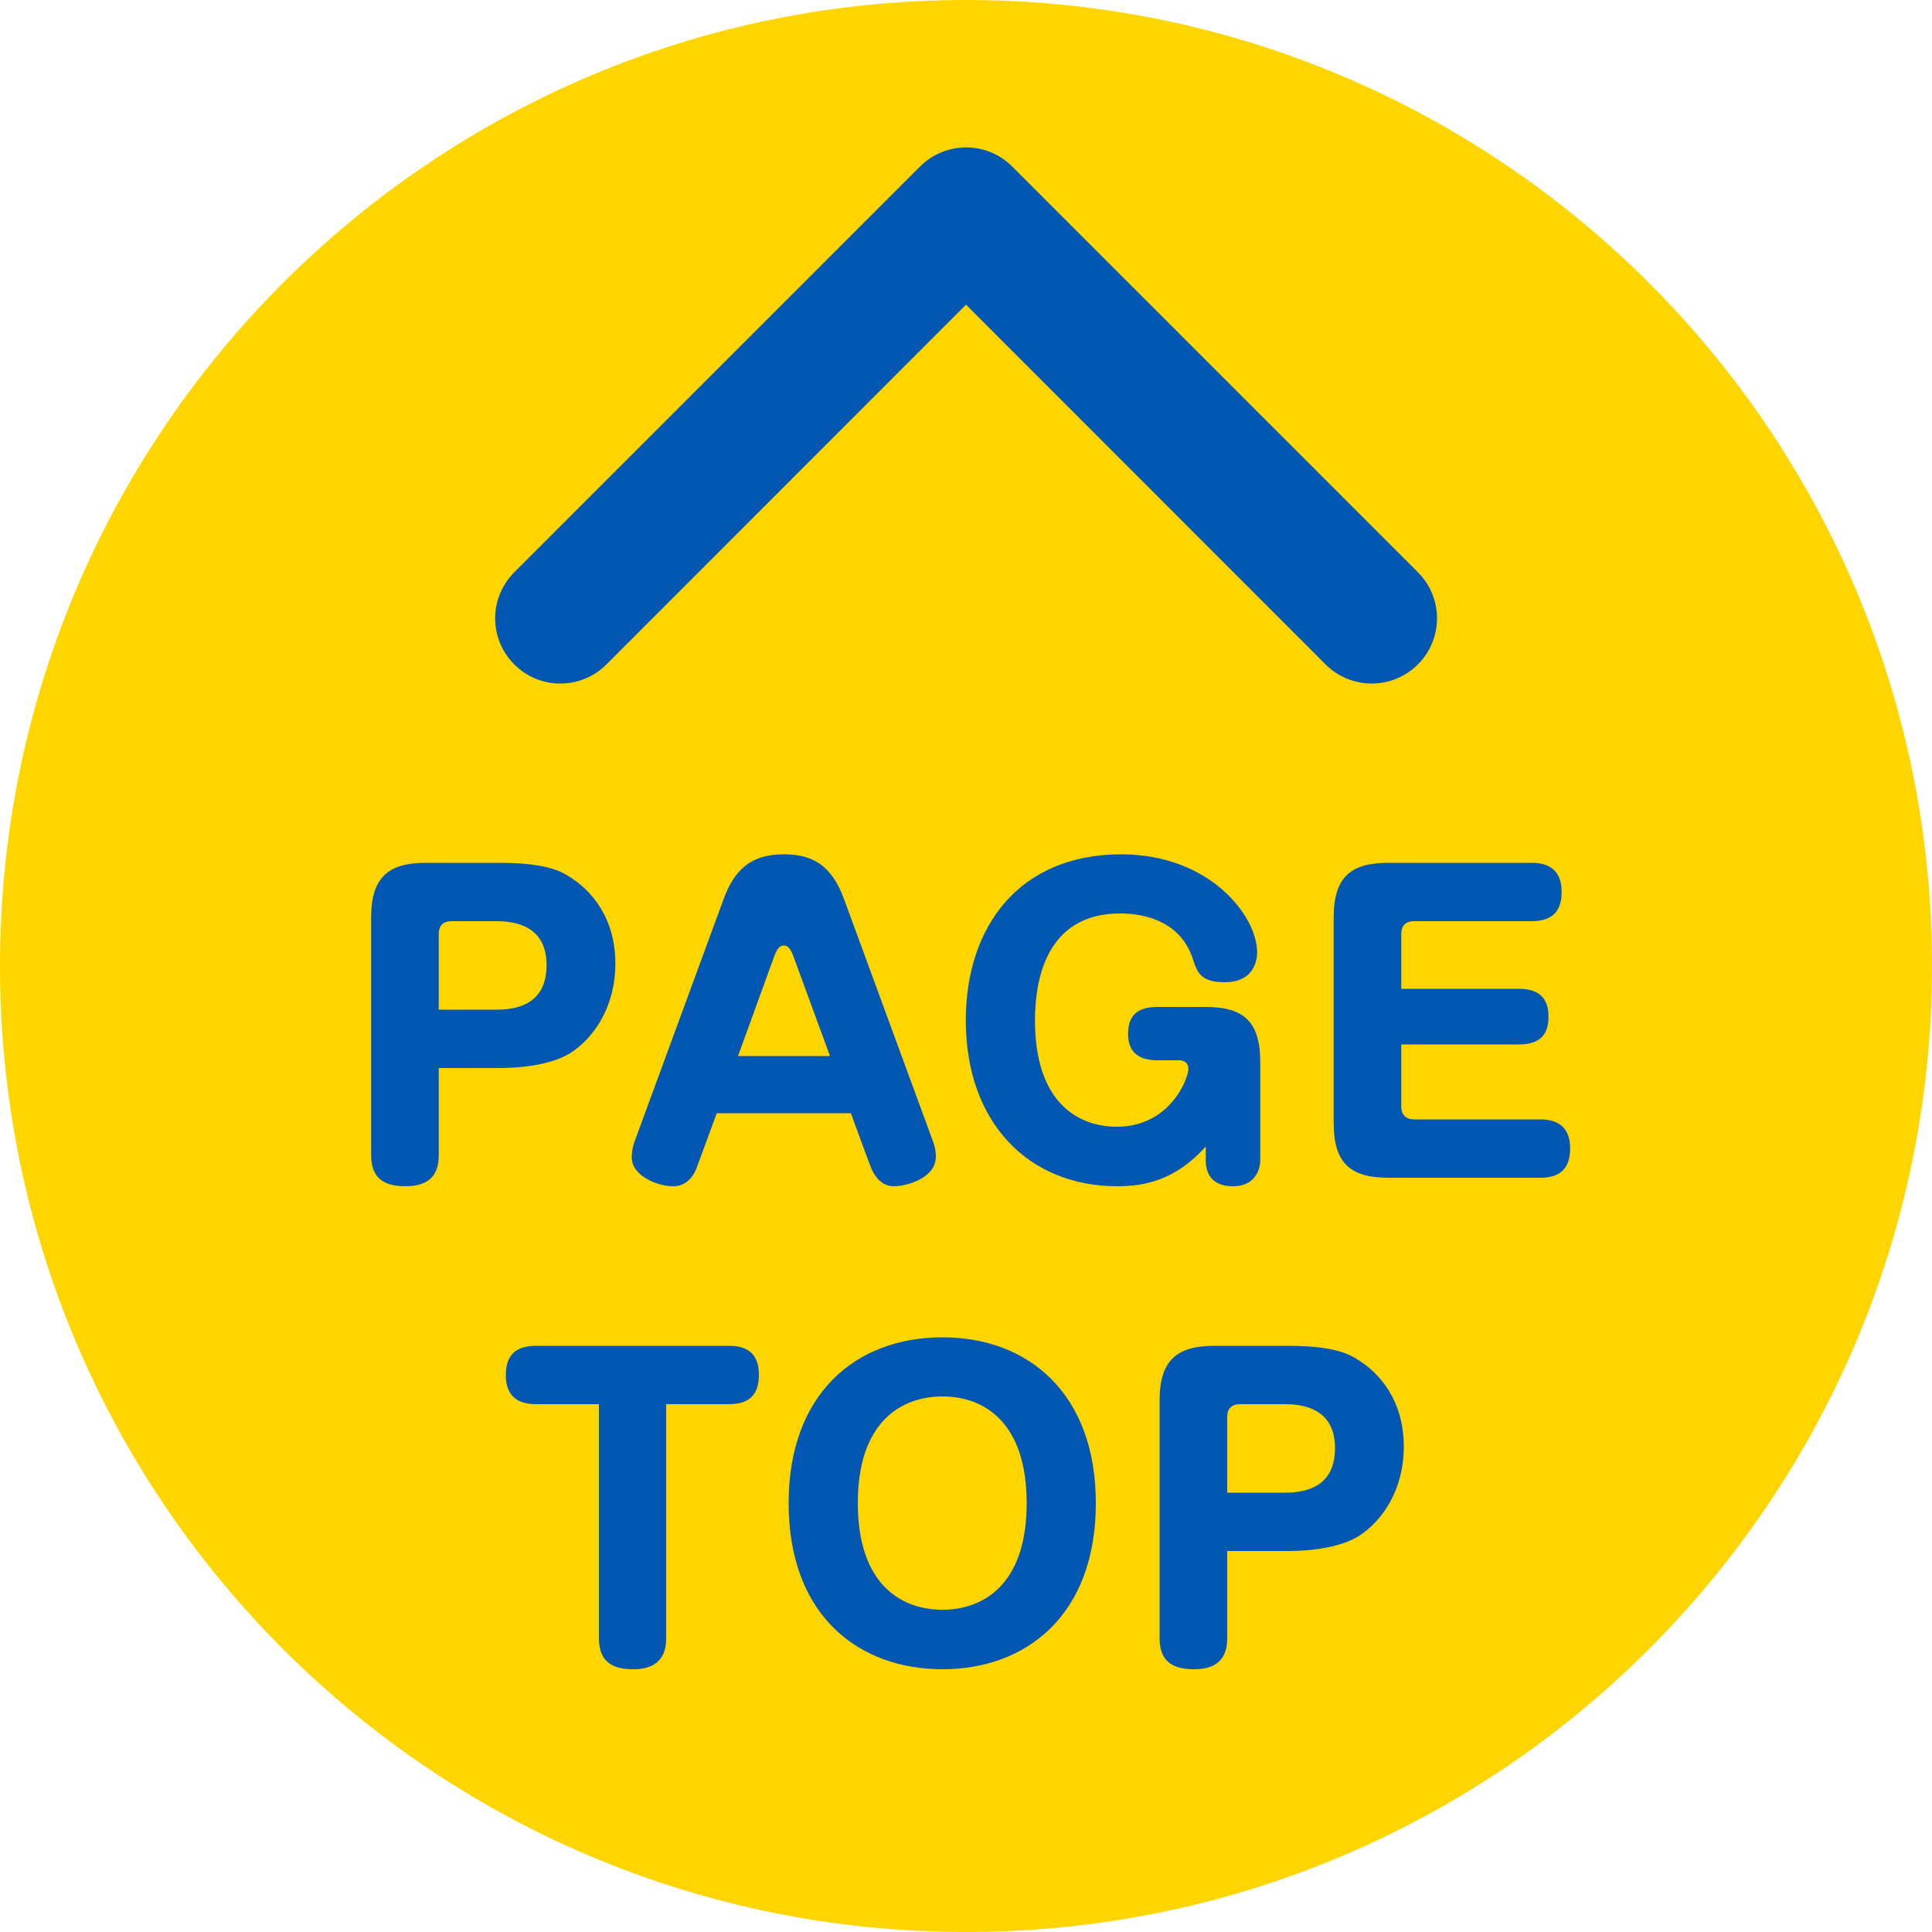 <?xml version="1.0" encoding="utf-8"?>
<!-- Generator: Adobe Illustrator 27.7.0, SVG Export Plug-In . SVG Version: 6.00 Build 0)  -->
<svg version="1.1" id="レイヤー_1" xmlns="http://www.w3.org/2000/svg" xmlns:xlink="http://www.w3.org/1999/xlink" x="0px"
	 y="0px" viewBox="0 0 100 100" style="enable-background:new 0 0 100 100;" xml:space="preserve">
<style type="text/css">
	.st0{fill:#FFD500;}
	.st1{fill:#0257B3;}
</style>
<g>
	<path class="st0" d="M50,100L50,100C22.39,100,0,77.61,0,50v0C0,22.39,22.39,0,50,0h0c27.61,0,50,22.39,50,50v0
		C100,77.61,77.61,100,50,100z"/>
	<g>
		<path class="st1" d="M22.71,59.76c0,0.58-0.1,1.64-1.72,1.64c-1.24,0-1.78-0.52-1.78-1.62V47.5c0-2.12,0.92-2.84,2.84-2.84h3.82
			c2.42,0,3.18,0.46,3.54,0.68c1.2,0.72,2.44,2.16,2.44,4.54c0,2.2-1.08,3.82-2.32,4.62c-0.96,0.6-2.48,0.78-3.66,0.78h-3.16V59.76z
			 M22.71,52.26h3c1.9,0,2.58-0.96,2.58-2.3c0-1.68-1.1-2.28-2.58-2.28h-2.34c-0.42,0-0.66,0.22-0.66,0.66V52.26z"/>
		<path class="st1" d="M36.12,60.28c-0.1,0.3-0.4,1.12-1.28,1.12c-0.84,0-2.14-0.56-2.14-1.48c0-0.06,0-0.44,0.14-0.82l4.62-12.58
			c0.54-1.46,1.38-2.3,3.08-2.3c1.26,0,2.42,0.34,3.14,2.3L48.3,59.1c0.06,0.14,0.14,0.46,0.14,0.76c0,1.14-1.54,1.54-2.18,1.54
			c-0.66,0-1.04-0.56-1.24-1.12l-0.98-2.66H37.1L36.12,60.28z M38.2,54.66h4.76l-1.9-5.18c-0.18-0.48-0.34-0.54-0.48-0.54
			c-0.18,0-0.34,0.1-0.5,0.54L38.2,54.66z"/>
		<path class="st1" d="M59.91,54.88c-1.1,0-1.52-0.54-1.52-1.36c0-1,0.52-1.4,1.52-1.4h2.48c1.86,0,2.84,0.64,2.84,2.84v5.1
			c0,0.4-0.22,1.34-1.4,1.34c-0.26,0-1.42,0-1.42-1.34v-0.72c-1.62,1.82-3.3,2.06-4.58,2.06c-4.58,0-7.84-3.28-7.84-8.58
			c0-4.9,2.8-8.6,8.04-8.6c4.58,0,7.04,3.18,7.04,5.08c0,0.24-0.06,1.54-1.68,1.54c-1.24,0-1.42-0.52-1.62-1.12
			c-0.28-0.9-0.74-1.34-1-1.56c-0.66-0.56-1.66-0.88-2.78-0.88c-3.9,0-4.42,3.54-4.42,5.54c0,4.28,2.26,5.5,4.24,5.5
			c2.74,0,3.7-2.48,3.7-3c0-0.32-0.24-0.44-0.48-0.44H59.91z"/>
		<path class="st1" d="M78.63,51.18c1.38,0,1.52,0.9,1.52,1.44c0,0.66-0.2,1.44-1.52,1.44h-6.1v3.22c0,0.42,0.24,0.66,0.66,0.66
			h6.54c0.94,0,1.54,0.44,1.54,1.5c0,1.06-0.54,1.52-1.54,1.52h-7.86c-1.94,0-2.84-0.72-2.84-2.84V47.5c0-2.14,0.92-2.84,2.84-2.84
			h7.42c0.78,0,1.54,0.3,1.54,1.5c0,0.8-0.3,1.52-1.54,1.52h-6.1c-0.44,0-0.66,0.24-0.66,0.66v2.84H78.63z"/>
		<path class="st1" d="M27.74,72.68c-0.94,0-1.56-0.42-1.56-1.5c0-1.08,0.56-1.52,1.56-1.52h10c0.82,0,1.54,0.3,1.54,1.5
			c0,0.76-0.26,1.52-1.54,1.52h-3.26v12.08c0,0.5-0.06,1.64-1.7,1.64c-1.08,0-1.78-0.38-1.78-1.62v-12.1H27.74z"/>
		<path class="st1" d="M56.72,77.8c0,5.84-3.64,8.6-7.94,8.6s-7.96-2.74-7.96-8.6c0-5.64,3.46-8.58,7.96-8.58
			C53.26,69.22,56.72,72.16,56.72,77.8z M44.4,77.8c0,4.14,2.18,5.52,4.38,5.52c2.02,0,4.36-1.2,4.36-5.52
			c0-4.14-2.16-5.52-4.36-5.52C46.68,72.28,44.4,73.56,44.4,77.8z"/>
		<path class="st1" d="M63.52,84.76c0,0.58-0.1,1.64-1.72,1.64c-1.24,0-1.78-0.52-1.78-1.62V72.5c0-2.12,0.92-2.84,2.84-2.84h3.82
			c2.42,0,3.18,0.46,3.54,0.68c1.2,0.72,2.44,2.16,2.44,4.54c0,2.2-1.08,3.82-2.32,4.62c-0.96,0.6-2.48,0.78-3.66,0.78h-3.16V84.76z
			 M63.52,77.26h3c1.9,0,2.58-0.96,2.58-2.3c0-1.68-1.1-2.28-2.58-2.28h-2.34c-0.42,0-0.66,0.22-0.66,0.66V77.26z"/>
	</g>
	<path class="st1" d="M71,35.38c-0.86,0-1.73-0.33-2.39-0.99L50,15.77L31.39,34.39c-1.32,1.32-3.46,1.32-4.77,0
		c-1.32-1.32-1.32-3.45,0-4.77l21-21c1.32-1.32,3.46-1.32,4.77,0l21,21c1.32,1.32,1.32,3.45,0,4.77
		C72.73,35.05,71.86,35.38,71,35.38z"/>
</g>
</svg>
